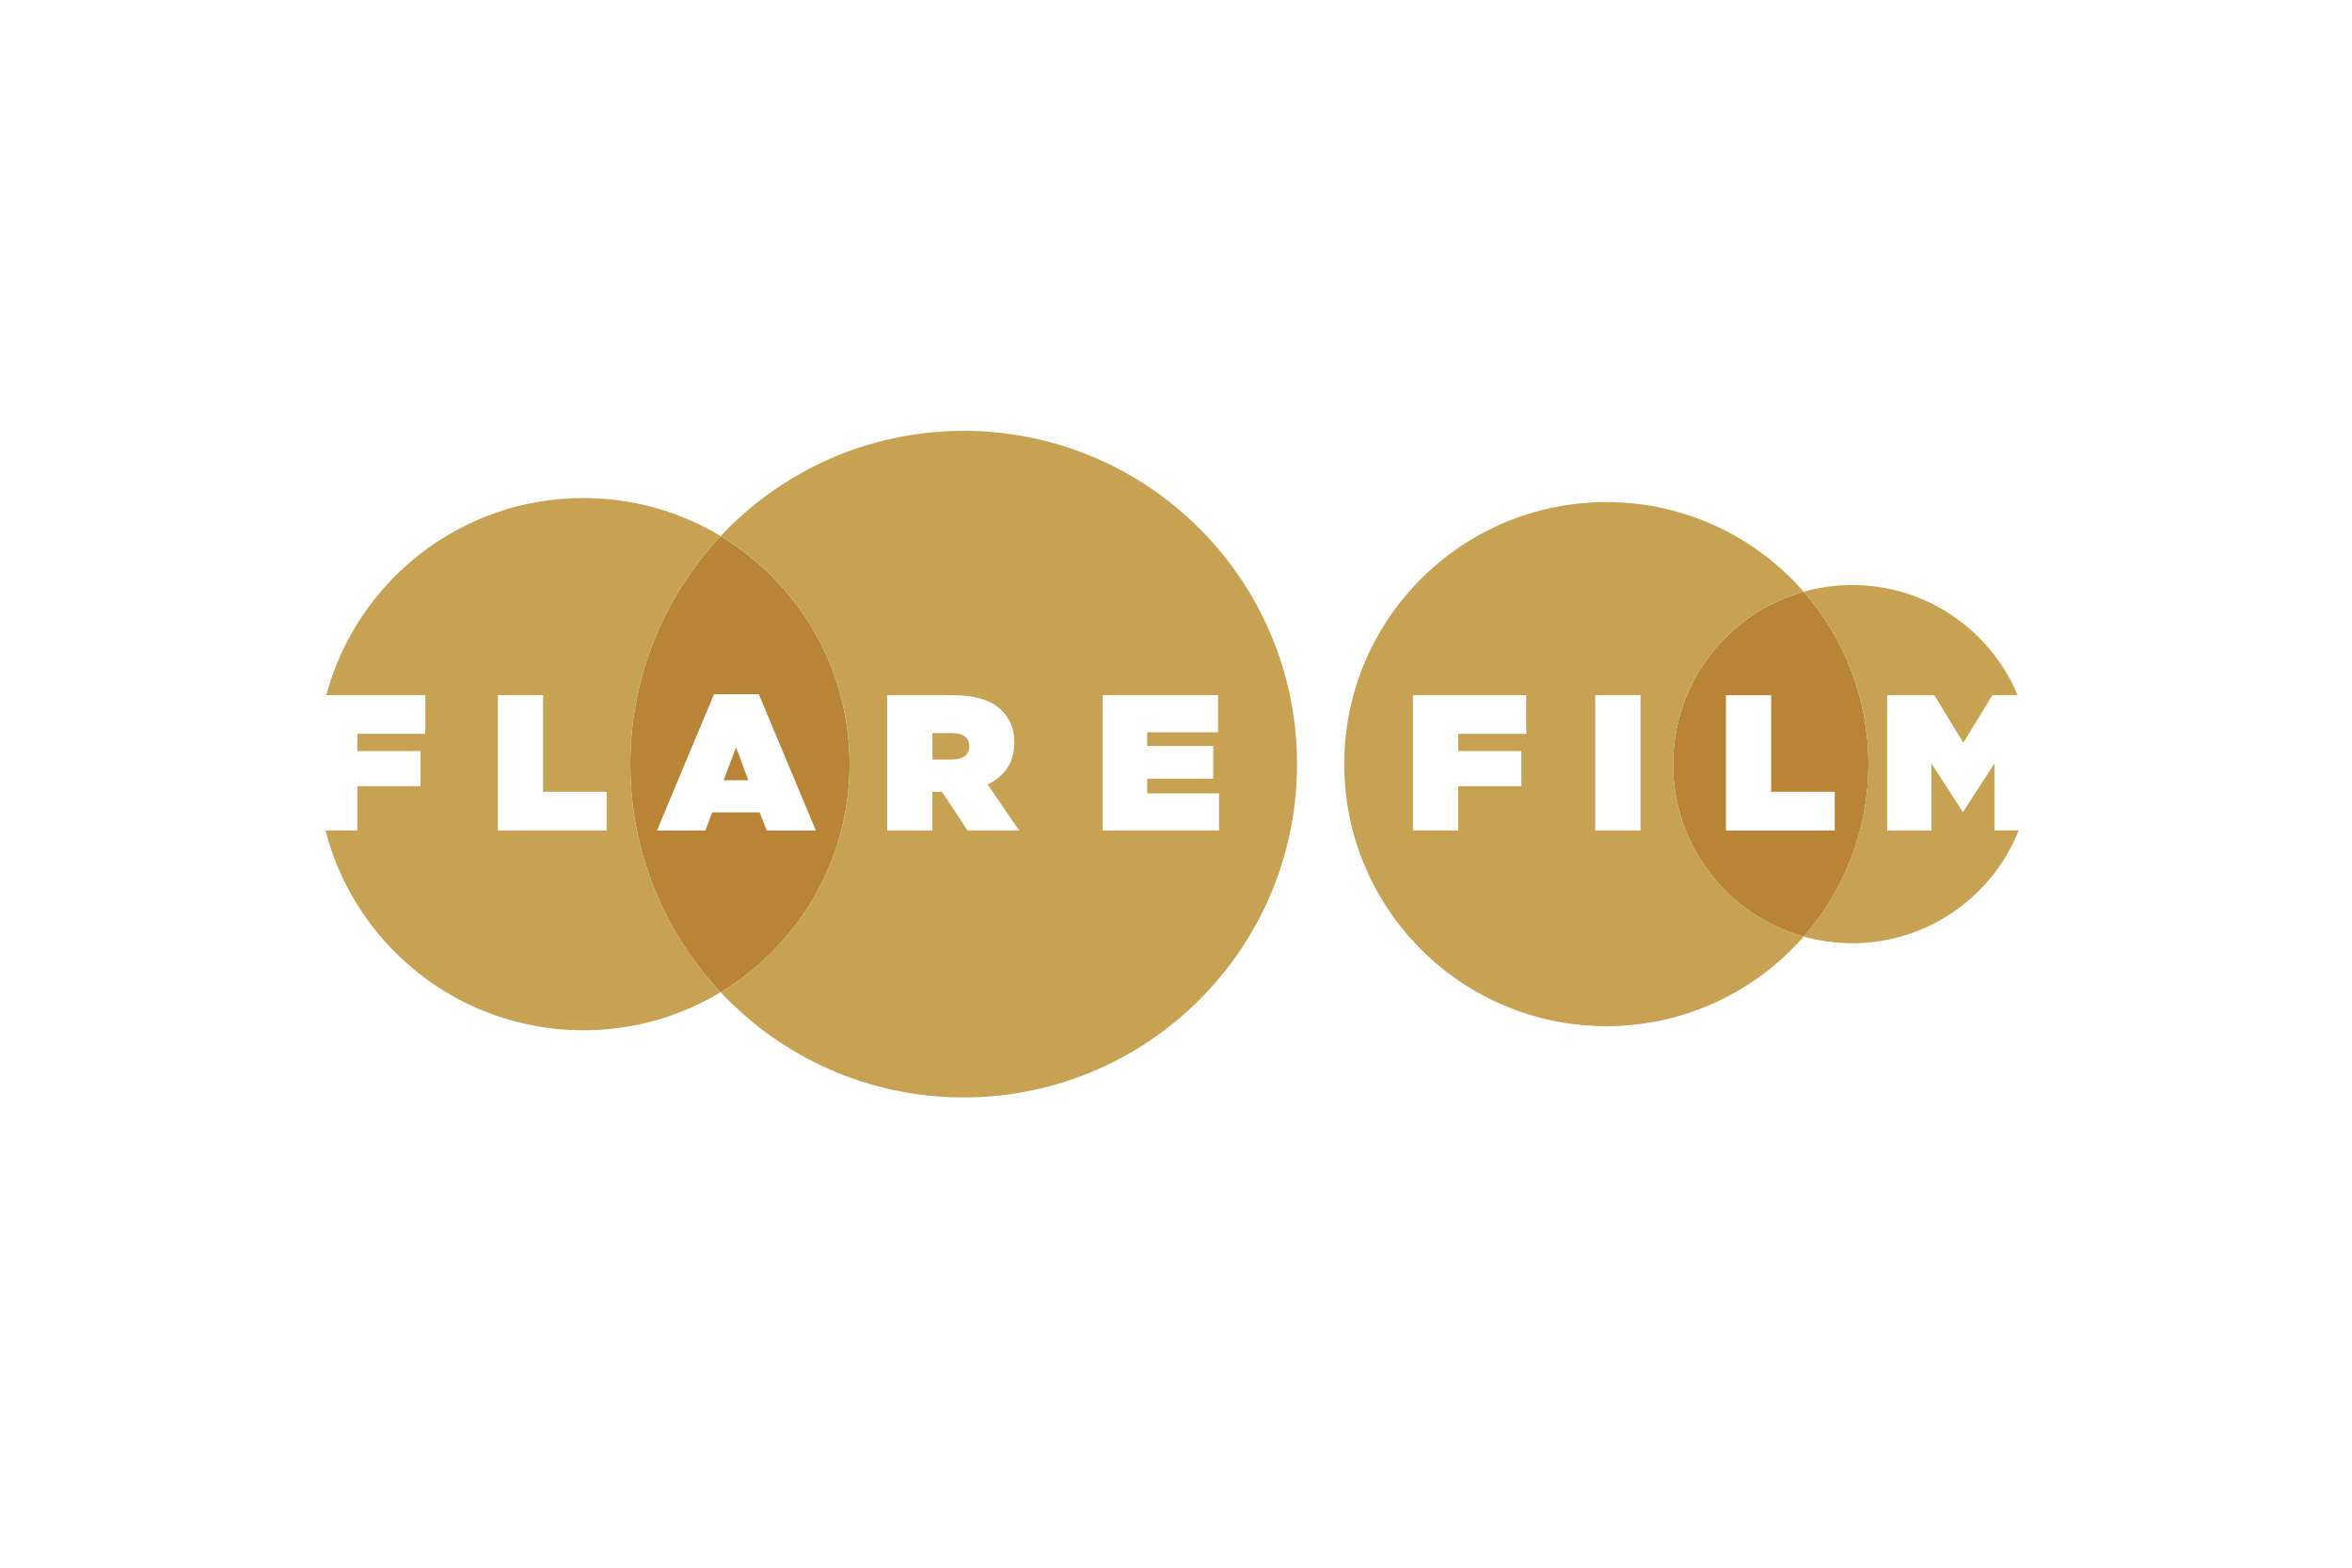 <?xml version="1.0" encoding="UTF-8"?>
<svg xmlns="http://www.w3.org/2000/svg" id="LOGOS_COLOR" viewBox="0 0 600 400">
  <defs>
    <style>
      .cls-1 {
        fill: #c7a252;
      }

      .cls-1, .cls-2 {
        stroke-width: 0px;
      }

      .cls-2 {
        fill: #ba8437;
      }
    </style>
  </defs>
  <g>
    <polygon class="cls-2" points="184.6 199.08 190.91 199.08 187.76 190.7 184.6 199.08"></polygon>
    <path class="cls-2" d="m183.84,136.79c-14.29,15.21-23.04,35.69-23.04,58.2s8.75,42.98,23.03,58.2c19.72-11.89,32.9-33.5,32.9-58.2s-13.19-46.31-32.9-58.2Zm11.76,75.12l-1.82-4.63h-12.08l-1.78,4.63h-12.33l14.55-34.77h11.44l14.55,34.77h-12.52Z"></path>
  </g>
  <g>
    <path class="cls-1" d="m242.89,187.05h-5.03v6.76h4.98c2.76,0,4.44-1.23,4.44-3.35v-.1c0-2.22-1.72-3.3-4.39-3.3Z"></path>
    <path class="cls-1" d="m245.84,109.94c-24.45,0-46.49,10.32-62,26.84-10.22-6.17-22.21-9.71-35.02-9.71-31.41,0-57.84,21.34-65.59,50.31h25.28v9.86h-17.36v4.39h16.13v8.97h-16.13v11.29h-8.11c7.52,29.32,34.12,50.99,65.78,50.99,12.81,0,24.79-3.54,35.01-9.71,15.52,16.52,37.55,26.84,62,26.84,46.97,0,85.05-38.07,85.05-85.04s-38.08-85.04-85.05-85.04Zm-91.08,101.96h-27.76v-34.52h11.54v24.66h16.22v9.86Zm29.07,41.28c-14.28-15.21-23.03-35.68-23.03-58.2s8.75-42.99,23.04-58.2c19.71,11.89,32.9,33.5,32.9,58.2s-13.19,46.31-32.9,58.2Zm63-41.28l-6.51-9.86h-2.47v9.86h-11.54v-34.52h16.86c6.11,0,10.01,1.53,12.42,3.95,2.07,2.07,3.16,4.63,3.16,8.19v.1c0,5.03-2.61,8.53-6.8,10.55l8.03,11.74h-13.17Zm34.47,0v-34.52h29.44v9.47h-18.1v3.5h16.86v8.33h-16.86v3.75h18.34v9.47h-29.69Z"></path>
  </g>
  <path class="cls-2" d="m460.12,150.98c-19.21,5.4-33.3,23.06-33.3,44s14.09,38.6,33.3,44c10.29-11.76,16.52-27.15,16.52-44s-6.23-32.24-16.52-44Zm-19.83,60.92v-34.52h11.54v24.66h16.22v9.86h-27.76Z"></path>
  <path class="cls-1" d="m508.79,211.9v-17.11l-7.94,12.28h-.2l-7.94-12.28v17.11h-11.29v-34.52h12.03l7.4,12.13,7.39-12.13h6.47c-6.89-16.5-23.19-28.11-42.19-28.11-4.3,0-8.46.59-12.4,1.7-12.26-14.01-30.27-22.86-50.34-22.86-36.92,0-66.86,29.94-66.86,66.86s29.94,66.86,66.86,66.86c20.08,0,38.09-8.85,50.34-22.86-19.21-5.4-33.3-23.06-33.3-44s14.09-38.59,33.3-44c10.29,11.76,16.52,27.15,16.52,44s-6.24,32.24-16.52,44c3.94,1.11,8.11,1.7,12.4,1.7,19.26,0,35.73-11.92,42.46-28.78h-6.19Zm-119.44-24.66h-17.36v4.39h16.13v8.97h-16.13v11.29h-11.54v-34.52h28.9v9.86Zm29.15,24.66h-11.54v-34.52h11.54v34.52Z"></path>
</svg>
